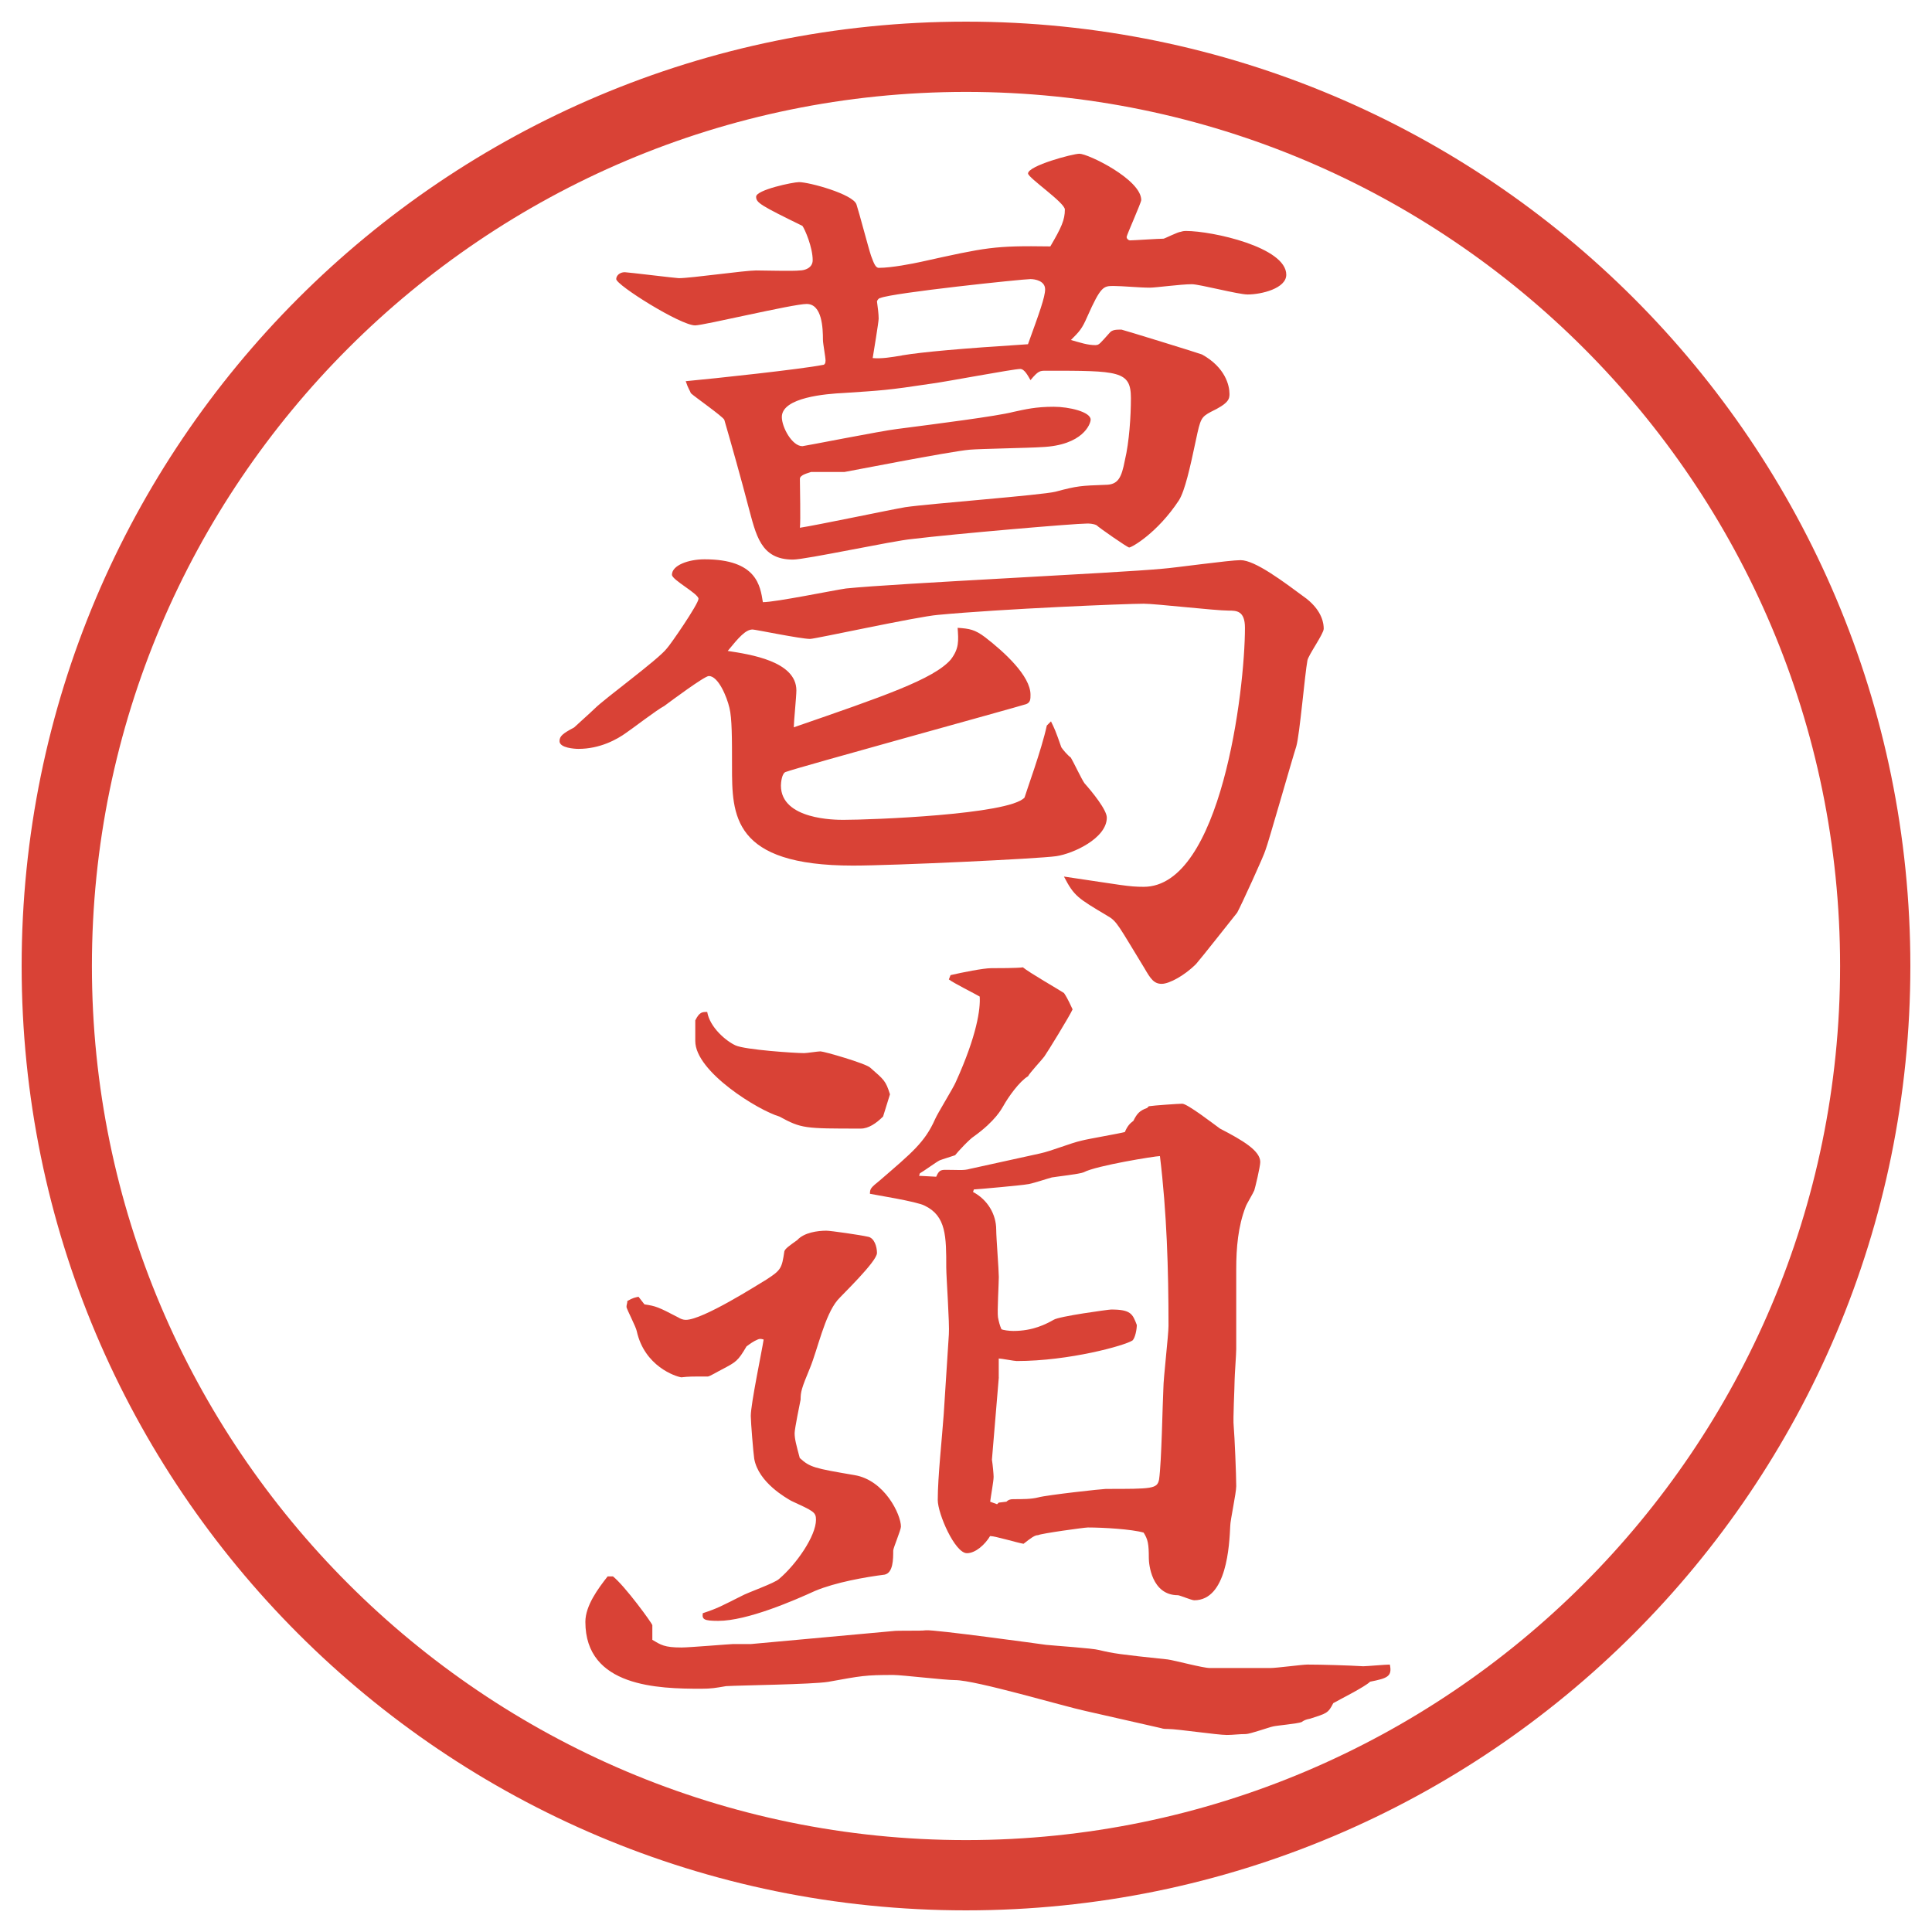 <?xml version="1.0" encoding="UTF-8"?>
<svg id="_レイヤー_1" data-name="レイヤー 1" xmlns="http://www.w3.org/2000/svg" version="1.1" viewBox="0 0 27.496 27.496">
  <g id="_楕円形_1" data-name="楕円形 1">
    <path d="M13.748,1.308c6.859,0,12.44,5.581,12.44,12.44s-5.581,12.44-12.44,12.44S1.308,20.607,1.308,13.748,6.889,1.308,13.748,1.308M13.748.308C6.325.308.308,6.325.308,13.748s6.017,13.44,13.44,13.44,13.44-6.017,13.44-13.44S21.171.308,13.748.308h0Z" fill="#d94236" stroke-width="0"/>
  </g>
  <g>
    <path d="M14.959,10.27c.048.098.061.122.146.366.025.037.086.11.135.146.037.061.158.317.195.366.109.122.317.378.317.488,0,.293-.476.513-.72.549-.256.037-2.319.134-2.893.134-1.721,0-1.721-.72-1.721-1.416,0-.391,0-.684-.037-.83-.037-.159-.159-.452-.293-.452-.061,0-.537.354-.635.427-.098.049-.464.33-.537.378-.134.098-.378.232-.684.232-.049,0-.269-.012-.269-.11,0-.073.049-.11.208-.195.024-.024.244-.22.293-.269.146-.146.903-.696,1.025-.854.049-.049.452-.635.452-.708s-.378-.269-.378-.342c0-.134.232-.22.464-.22.745,0,.793.378.83.61.183,0,1.013-.171,1.184-.195.708-.073,3.87-.22,4.504-.281.17-.012.951-.122,1.11-.122.208,0,.61.305.94.549.231.183.244.366.244.427,0,.073-.221.378-.232.452-.037.195-.109,1.05-.158,1.221-.074.232-.403,1.392-.439,1.477-.013.061-.354.806-.403.891-.098.122-.501.635-.586.732-.159.159-.378.281-.488.281s-.159-.073-.244-.22c-.366-.598-.391-.671-.524-.745-.428-.256-.477-.281-.623-.562.83.122.916.146,1.135.146,1.1,0,1.441-2.795,1.441-3.687,0-.244-.123-.244-.232-.244-.195,0-1.037-.098-1.209-.098-.256,0-2.025.073-2.929.159-.293.024-1.746.342-1.819.342-.134,0-.781-.134-.818-.134-.098,0-.195.11-.354.305.317.049.977.146.977.562,0,.085-.037.452-.037.525,1.27-.439,1.99-.684,2.234-.964.122-.159.11-.269.098-.452.171.012.244.024.391.134.269.208.646.549.646.818,0,.061,0,.11-.061.134-.195.061-3.259.903-3.418.964-.061.012-.073.159-.073.195,0,.488.781.488.891.488.378,0,2.356-.073,2.576-.317.024-.085.244-.684.317-1.025l.061-.061ZM15.594,4.911c.049,0,.062-.024.195-.171.037-.049.098-.049.172-.049.012,0,1.123.342,1.146.354.33.183.391.439.391.562,0,.073-.012.134-.268.256-.135.073-.146.098-.208.391-.085.403-.159.732-.244.867-.306.464-.671.671-.708.671-.024,0-.428-.281-.464-.317-.049-.024-.11-.024-.134-.024-.184,0-1.88.146-2.49.22-.269.024-1.514.293-1.697.293-.464,0-.525-.354-.635-.757-.085-.33-.256-.94-.342-1.233-.024-.049-.427-.33-.476-.378-.012-.037-.037-.061-.073-.171.403-.037,1.648-.171,1.953-.232.024,0,.037-.024.037-.061,0-.049-.037-.244-.037-.293,0-.171-.012-.513-.232-.513-.195,0-1.465.305-1.587.305-.208,0-1.123-.574-1.123-.659,0-.049.049-.098.122-.098.037,0,.732.085.769.085.171,0,.94-.11,1.099-.11.098,0,.537.012.623,0,.073,0,.183-.037.183-.146,0-.183-.11-.439-.146-.488-.598-.293-.659-.33-.659-.415,0-.098.525-.208.61-.208.146,0,.769.171.818.317.037.11.171.623.208.732.037.098.061.171.11.171.183,0,.488-.061.598-.085.94-.208,1.038-.232,1.843-.22.158-.269.207-.378.207-.525,0-.098-.524-.452-.524-.513,0-.11.634-.281.732-.281.122,0,.879.366.879.659,0,.037-.208.5-.208.525s.025.049.049.049c.049,0,.403-.024.477-.024.012,0,.207-.098.244-.098.037-.012.061-.012.073-.012.378,0,1.429.232,1.429.623,0,.195-.354.281-.55.281-.134,0-.684-.146-.794-.146-.158,0-.512.049-.598.049-.146,0-.391-.024-.513-.024-.146,0-.183,0-.378.439-.074.171-.11.208-.232.33.135.037.232.073.354.073ZM12.885,7.218c.33-.049,1.941-.171,2.136-.22.317-.085.366-.085.708-.098.184,0,.232-.098.281-.354.061-.256.085-.623.085-.879,0-.391-.171-.391-1.208-.391-.086,0-.11,0-.221.134-.036-.061-.085-.159-.146-.159-.098,0-1.062.183-1.257.208-.647.098-.72.098-1.257.134-.244.012-.879.061-.879.342,0,.146.146.415.293.415.024,0,1.135-.22,1.343-.244.562-.073,1.428-.183,1.66-.244.172-.037.318-.073.574-.073.219,0,.525.073.525.183,0,.061-.11.366-.696.391-.159.012-.879.024-1.025.037-.281.024-1.77.317-1.782.317h-.476c-.024.012-.159.037-.159.098,0,.11.012.598,0,.696.244-.037,1.282-.256,1.501-.293ZM12.836,5.058c.293-.049.842-.098,1.794-.159.159-.439.244-.671.244-.781,0-.122-.146-.146-.208-.146-.109,0-1.965.195-2.136.269-.012,0-.037.012-.049.049.012.085.024.183.024.244,0,.049-.073.488-.085.562.122.012.269-.012.415-.037Z" fill="#d94236" stroke-width="0"/>
    <path d="M8.722,22.434c.171.135.562.672.562.696v.208c.122.072.171.109.415.109.11,0,.696-.049.732-.049h.256l2.014-.184c.073-.012.403,0,.476-.012.122-.012,1.624.195,1.709.207.121.013.67.049.755.074.208.049.281.061.977.134.098.013.501.122.599.122h.866c.086,0,.452-.049.525-.049.207,0,.598.012.793.024.049,0,.318-.024.379-.024.037.171-.037.195-.281.244-.072.073-.439.256-.524.305-.073.146-.098.146-.329.221-.062.012-.086.023-.123.049-.061.023-.354.049-.402.061-.061.012-.33.109-.391.109-.098,0-.184.013-.269.013-.134,0-.708-.085-.83-.085-.036,0-.073,0-.11-.013l-1.074-.244c-.293-.062-1.562-.439-1.854-.439-.146,0-.757-.073-.879-.073-.403,0-.452.012-.928.098-.232.037-1.257.049-1.453.061-.146.025-.208.037-.354.037-.61,0-1.648-.024-1.648-.952,0-.231.183-.476.317-.647h.073ZM9.174,18.564c.159.024.195.037.476.184.037.023.073.036.11.036.244,0,1.025-.501,1.147-.573.208-.135.22-.159.256-.403.012-.036.061-.073.183-.159.098-.109.293-.134.415-.134.061,0,.488.062.586.085.098.013.134.146.134.232,0,.122-.5.598-.562.672-.183.219-.281.695-.391.964-.122.293-.134.342-.134.452-.012.061-.085.414-.085.476,0,.085.024.171.073.354.146.134.208.146.781.244.427.072.659.561.659.732,0,.049-.11.305-.11.342,0,.121,0,.316-.122.342-.281.036-.696.109-.989.231-.293.134-.964.427-1.379.427-.208,0-.232-.023-.22-.109.22-.073.256-.098.549-.244.085-.049.476-.184.537-.244.244-.207.525-.61.525-.842,0-.11-.037-.123-.354-.27-.061-.036-.464-.256-.525-.598-.012-.073-.049-.525-.049-.61,0-.171.159-.928.183-1.087-.037-.012-.061-.012-.085,0-.061.025-.11.062-.159.098-.122.208-.146.221-.354.33-.049.024-.171.098-.195.098-.244,0-.269,0-.378.012-.085-.012-.525-.158-.635-.658-.012-.062-.134-.293-.146-.342,0-.037.012-.049.012-.086.085-.049.11-.049.159-.061l.085.109ZM9.894,14.524c.061-.122.098-.122.171-.122.037.22.269.415.403.476.134.062.842.11.977.11.037,0,.195-.025.232-.025.049,0,.647.172.708.232.195.171.22.184.281.379l-.098.316c-.098.098-.208.172-.317.172-.806,0-.842,0-1.16-.172-.293-.085-1.196-.635-1.196-1.074v-.293ZM13.532,13.877c.159-.037.464-.098.574-.098.073,0,.378,0,.452-.012.086.073.512.317.585.366.024.037.049.073.122.232-.036.085-.366.623-.403.672-.036.049-.207.231-.231.28-.122.073-.28.293-.354.427-.023.037-.109.208-.415.428-.061.037-.232.22-.269.269-.037.013-.195.062-.22.073-.049.024-.232.158-.281.184l-.012.036.244.013c.037-.086.061-.098.134-.098.183,0,.256.012.342-.013l1.001-.22c.171-.037.427-.146.597-.184.086-.023.525-.098.611-.121.036-.086.072-.123.121-.159.049-.098.086-.146.195-.183l.025-.025c.072-.012.427-.036.476-.036.073,0,.452.293.537.354.329.17.573.316.573.476,0,.062-.072.366-.085.403-.013.036-.11.195-.122.231-.109.28-.135.586-.135.892v1.135c0,.073-.023.379-.023.439,0,.109-.025.562-.013.659.013.146.036.696.036.854,0,.098-.085.488-.085.562-.013.28-.049,1.062-.513,1.062-.037,0-.207-.072-.232-.072-.378,0-.414-.452-.414-.525,0-.207-.013-.269-.074-.366-.17-.049-.573-.073-.793-.073-.049,0-.671.086-.708.109-.049,0-.098.037-.208.123-.085-.013-.402-.11-.476-.11-.073.122-.208.244-.33.244-.171,0-.415-.562-.415-.757,0-.33.061-.879.085-1.221l.073-1.135c.012-.146-.037-.818-.037-.953,0-.439,0-.732-.305-.879-.11-.061-.732-.158-.781-.17,0-.074.012-.086.146-.195.452-.391.635-.537.781-.867.037-.086.256-.439.293-.525.305-.671.354-1.049.342-1.22-.061-.037-.378-.195-.439-.244l.024-.061ZM14.215,19.602l-.098,1.172c.012.074.024.208.024.244,0,.062-.037.257-.049.354l.098.036.024-.023.109-.013c.025-.024.049-.036.098-.036.135,0,.257,0,.354-.025.134-.036.915-.121.963-.121.66,0,.732,0,.758-.135.036-.256.049-1.074.061-1.294,0-.146.073-.757.073-.892,0-.805-.024-1.611-.122-2.416-.061,0-.903.134-1.086.231-.049.024-.391.062-.452.073-.049.012-.306.098-.354.098-.049.012-.72.073-.756.073l-.012.036c.208.11.33.318.33.537,0,.11.037.574.037.672s-.024.488-.012.574c.012.061.023.109.049.17.023.013.109.025.17.025.281,0,.465-.098.574-.159.073-.049.781-.146.818-.146.28,0,.305.062.365.22,0,.061-.023.184-.061.22-.109.073-.903.293-1.648.293-.036,0-.219-.036-.256-.036v.268Z" fill="#d94236" stroke-width="0"/>
  </g>
</svg>